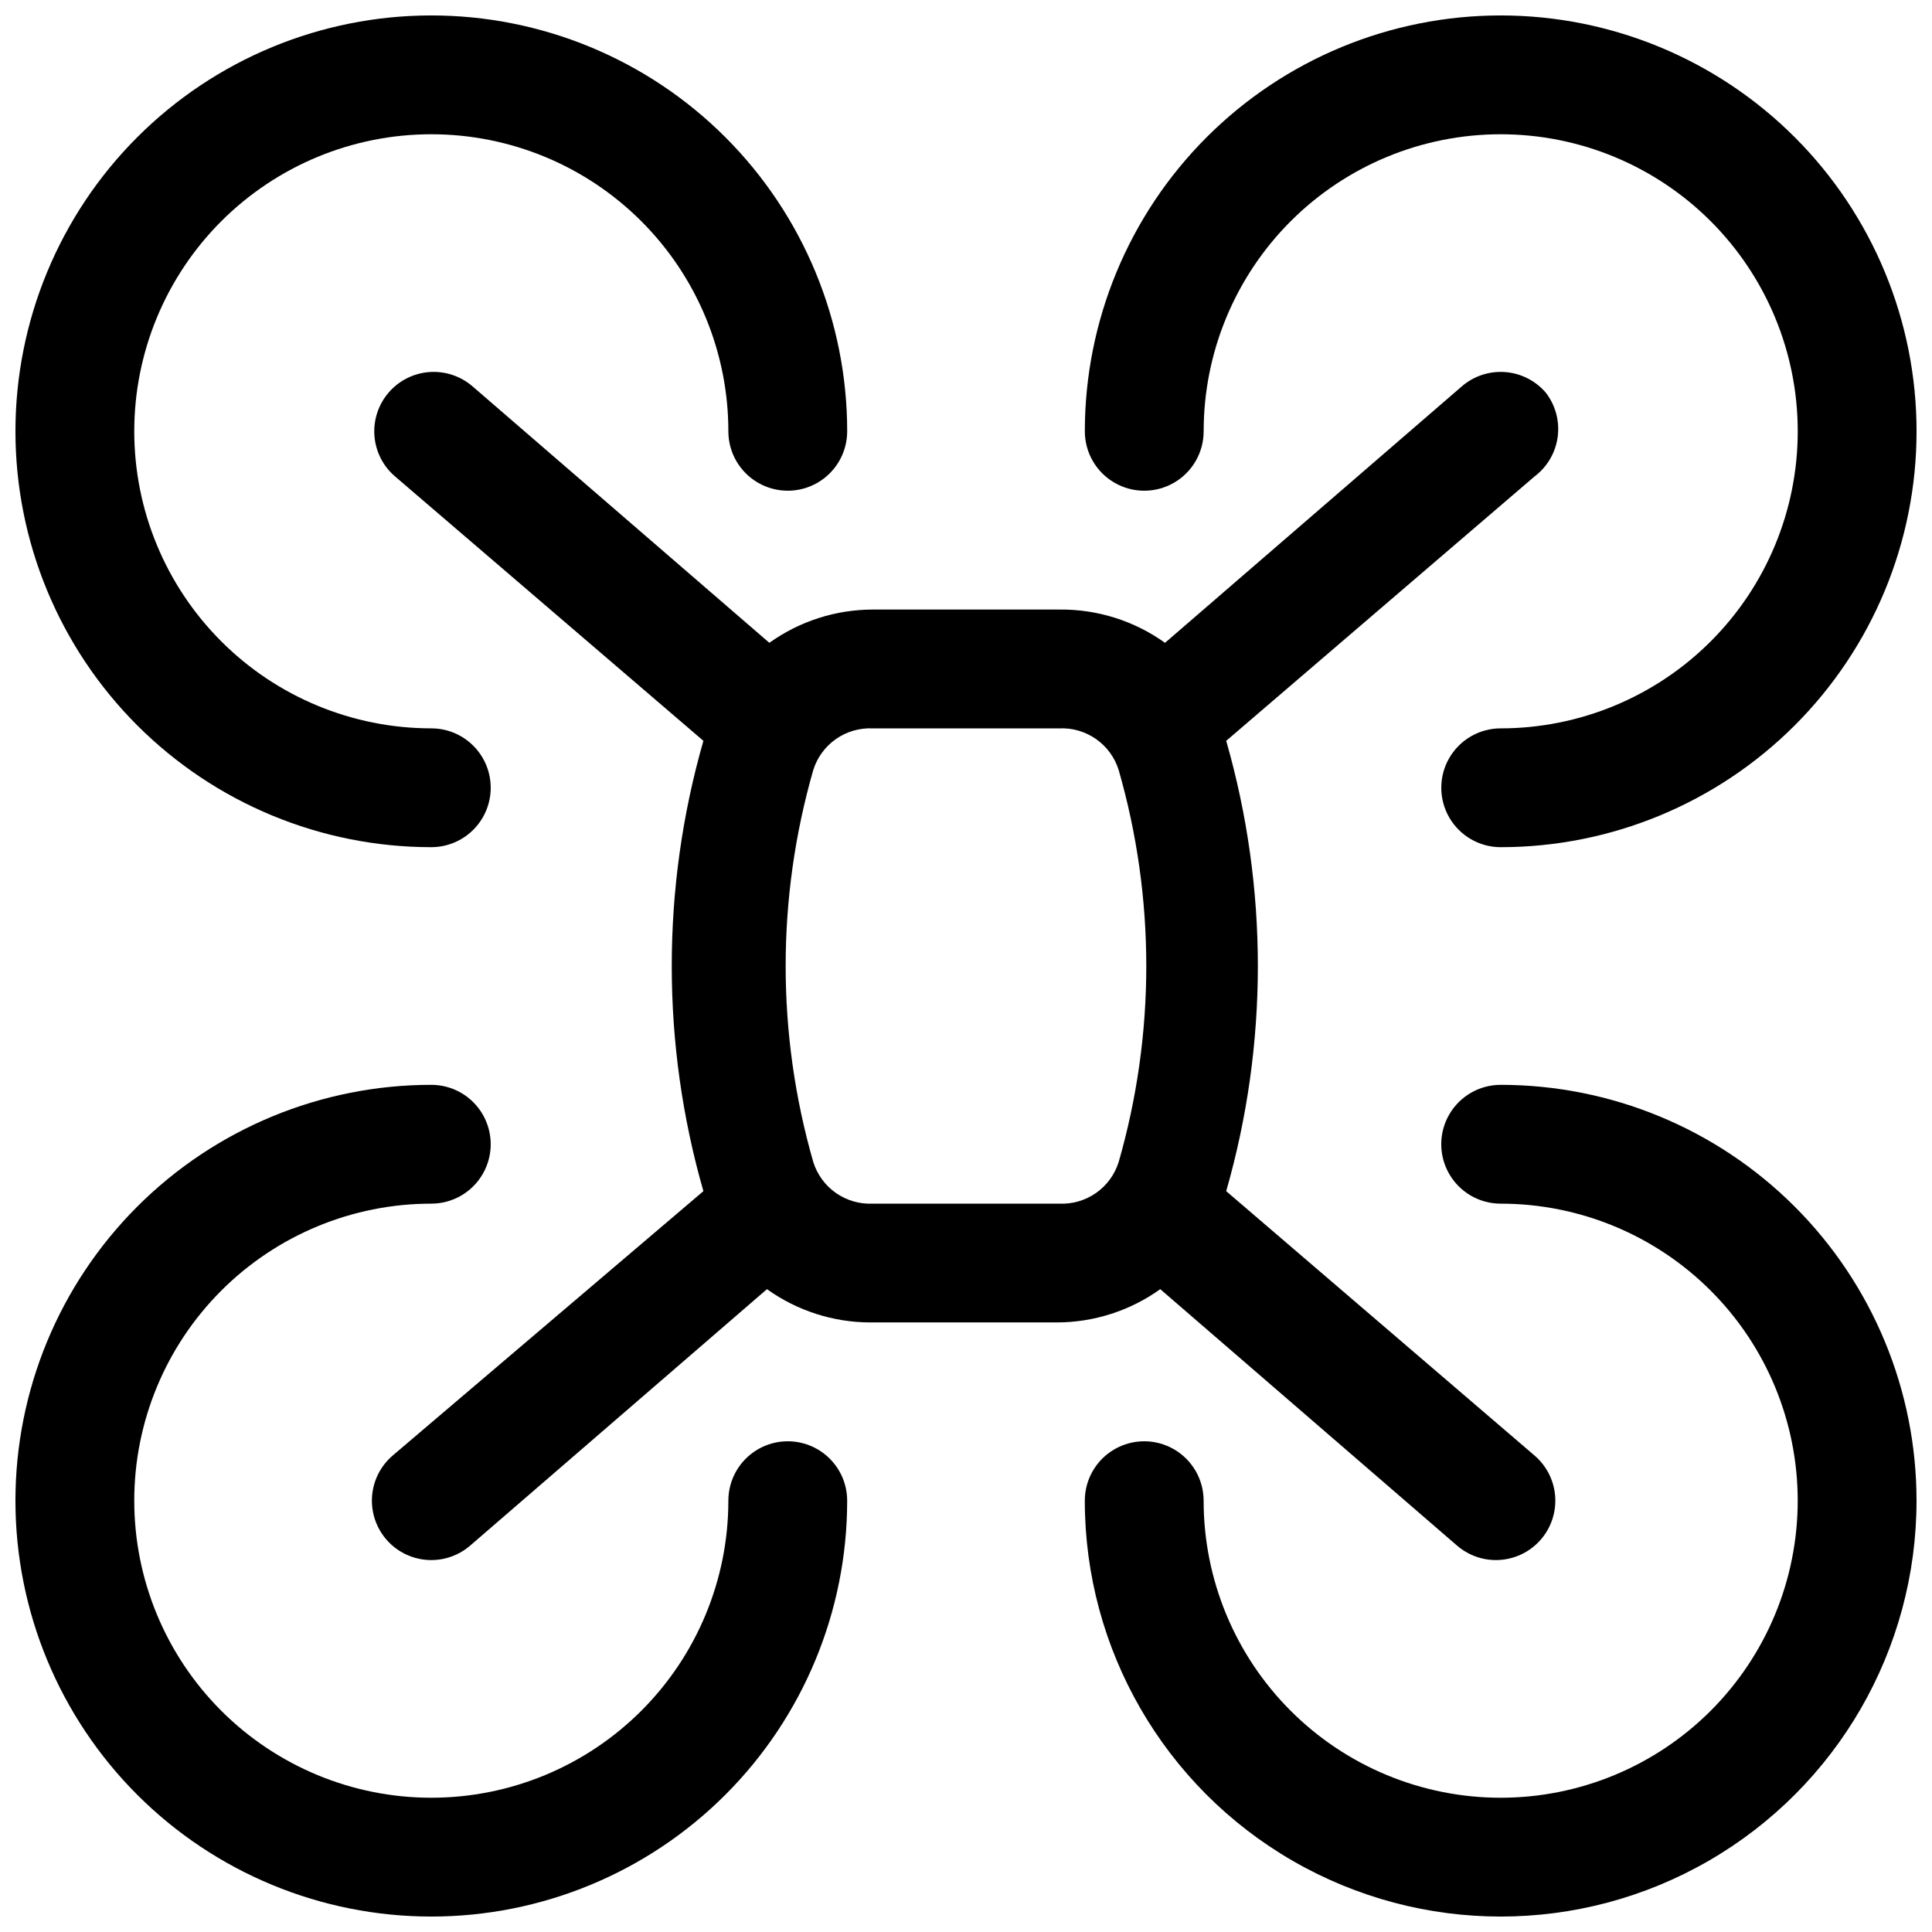 <?xml version="1.0" encoding="UTF-8"?>
<!-- Uploaded to: ICON Repo, www.iconrepo.com, Generator: ICON Repo Mixer Tools -->
<svg width="800px" height="800px" version="1.1" viewBox="144 144 512 512" xmlns="http://www.w3.org/2000/svg">
 <defs>
  <clipPath id="d">
   <path d="m148.09 148.09h220.91v220.91h-220.91z"/>
  </clipPath>
  <clipPath id="c">
   <path d="m431 148.09h220.9v220.91h-220.9z"/>
  </clipPath>
  <clipPath id="b">
   <path d="m148.09 431h220.91v220.9h-220.91z"/>
  </clipPath>
  <clipPath id="a">
   <path d="m431 431h220.9v220.9h-220.9z"/>
  </clipPath>
 </defs>
 <g clip-path="url(#d)">
  <path d="m258.3 368.51c5.625 0 10.824-3.004 13.637-7.875 2.812-4.871 2.812-10.871 0-15.742-2.812-4.871-8.012-7.871-13.637-7.871-20.875 0-40.898-8.293-55.664-23.059-14.762-14.762-23.055-34.785-23.055-55.664 0-20.875 8.293-40.898 23.055-55.664 14.766-14.762 34.789-23.055 55.664-23.055 20.879 0 40.902 8.293 55.664 23.055 14.766 14.766 23.059 34.789 23.059 55.664 0 5.625 3 10.824 7.871 13.637 4.871 2.812 10.871 2.812 15.742 0 4.871-2.812 7.875-8.012 7.875-13.637 0-29.227-11.613-57.258-32.281-77.93-20.668-20.668-48.699-32.277-77.93-32.277-29.227 0-57.258 11.609-77.93 32.277-20.668 20.672-32.277 48.703-32.277 77.93 0 29.23 11.609 57.262 32.277 77.93 20.672 20.668 48.703 32.281 77.93 32.281z"/>
 </g>
 <g clip-path="url(#c)">
  <path d="m541.7 368.51c29.23 0 57.262-11.613 77.93-32.281s32.277-48.699 32.277-77.93c0-29.227-11.609-57.258-32.277-77.93-20.668-20.668-48.699-32.277-77.93-32.277-29.23 0-57.262 11.609-77.93 32.277-20.668 20.672-32.277 48.703-32.277 77.93 0 5.625 3 10.824 7.871 13.637s10.871 2.812 15.742 0c4.871-2.812 7.875-8.012 7.875-13.637 0-20.875 8.293-40.898 23.055-55.664 14.762-14.762 34.785-23.055 55.664-23.055 20.879 0 40.898 8.293 55.664 23.055 14.762 14.766 23.055 34.789 23.055 55.664 0 20.879-8.293 40.902-23.055 55.664-14.766 14.766-34.785 23.059-55.664 23.059-5.625 0-10.824 3-13.637 7.871-2.812 4.871-2.812 10.871 0 15.742 2.812 4.871 8.012 7.875 13.637 7.875z"/>
 </g>
 <path d="m553.66 248.07c-2.715-3.176-6.578-5.141-10.742-5.465-4.16-0.324-8.285 1.016-11.457 3.731l-78.719 68.016c-8.168-5.844-17.984-8.934-28.027-8.816h-49.434c-9.828 0.016-19.402 3.098-27.395 8.816l-78.719-68.016h-0.004c-3.172-2.715-7.293-4.055-11.457-3.731-4.164 0.324-8.027 2.289-10.742 5.465-2.711 3.172-4.055 7.293-3.731 11.457 0.324 4.164 2.289 8.027 5.465 10.738l81.711 70.062c-11.184 38.996-11.184 80.348 0 119.34l-82.34 70.062c-4.277 3.656-6.277 9.312-5.246 14.844 1.027 5.531 4.93 10.094 10.23 11.965 5.305 1.875 11.207 0.777 15.48-2.879l78.719-68.016h0.004c7.992 5.719 17.566 8.801 27.395 8.816h49.438-0.004c9.828-0.016 19.402-3.098 27.395-8.816l78.719 68.016h0.004c4.273 3.656 10.176 4.754 15.477 2.879 5.305-1.871 9.207-6.434 10.234-11.965 1.031-5.531-0.969-11.188-5.246-14.844l-81.711-70.062c11.184-38.992 11.184-80.344 0-119.34l81.711-70.062c3.363-2.531 5.57-6.301 6.133-10.473s-0.566-8.395-3.141-11.723zm-128.95 214.91h-49.434c-3.473 0.156-6.902-0.836-9.75-2.832-2.848-1.992-4.957-4.875-5.996-8.191-9.762-33.949-9.762-69.961 0-103.91 1.039-3.316 3.148-6.199 5.996-8.191 2.848-1.992 6.277-2.988 9.75-2.828h49.438-0.004c3.477-0.16 6.902 0.836 9.75 2.828 2.848 1.992 4.957 4.875 5.996 8.191 9.762 33.949 9.762 69.961 0 103.91-1.039 3.316-3.148 6.199-5.996 8.191-2.848 1.996-6.273 2.988-9.75 2.832z"/>
 <g clip-path="url(#b)">
  <path d="m368.51 541.7c0-5.625-3.004-10.824-7.875-13.637-4.871-2.812-10.871-2.812-15.742 0-4.871 2.812-7.871 8.012-7.871 13.637 0 20.879-8.293 40.898-23.059 55.664-14.762 14.762-34.785 23.055-55.664 23.055-20.875 0-40.898-8.293-55.664-23.055-14.762-14.766-23.055-34.785-23.055-55.664 0-20.879 8.293-40.902 23.055-55.664 14.766-14.762 34.789-23.055 55.664-23.055 5.625 0 10.824-3.004 13.637-7.875 2.812-4.871 2.812-10.871 0-15.742s-8.012-7.871-13.637-7.871c-29.227 0-57.258 11.609-77.93 32.277-20.668 20.668-32.277 48.699-32.277 77.93 0 29.23 11.609 57.262 32.277 77.93 20.672 20.668 48.703 32.277 77.93 32.277 29.23 0 57.262-11.609 77.93-32.277s32.281-48.699 32.281-77.93z"/>
 </g>
 <g clip-path="url(#a)">
  <path d="m651.9 541.7c0-29.23-11.609-57.262-32.277-77.93s-48.699-32.277-77.93-32.277c-5.625 0-10.824 3-13.637 7.871s-2.812 10.871 0 15.742c2.812 4.871 8.012 7.875 13.637 7.875 20.879 0 40.898 8.293 55.664 23.055 14.762 14.762 23.055 34.785 23.055 55.664 0 20.879-8.293 40.898-23.055 55.664-14.766 14.762-34.785 23.055-55.664 23.055-20.879 0-40.902-8.293-55.664-23.055-14.762-14.766-23.055-34.785-23.055-55.664 0-5.625-3.004-10.824-7.875-13.637-4.871-2.812-10.871-2.812-15.742 0s-7.871 8.012-7.871 13.637c0 39.375 21.004 75.758 55.102 95.441 34.098 19.688 76.109 19.688 110.21 0 34.098-19.684 55.102-56.066 55.102-95.441z"/>
 </g>
</svg>